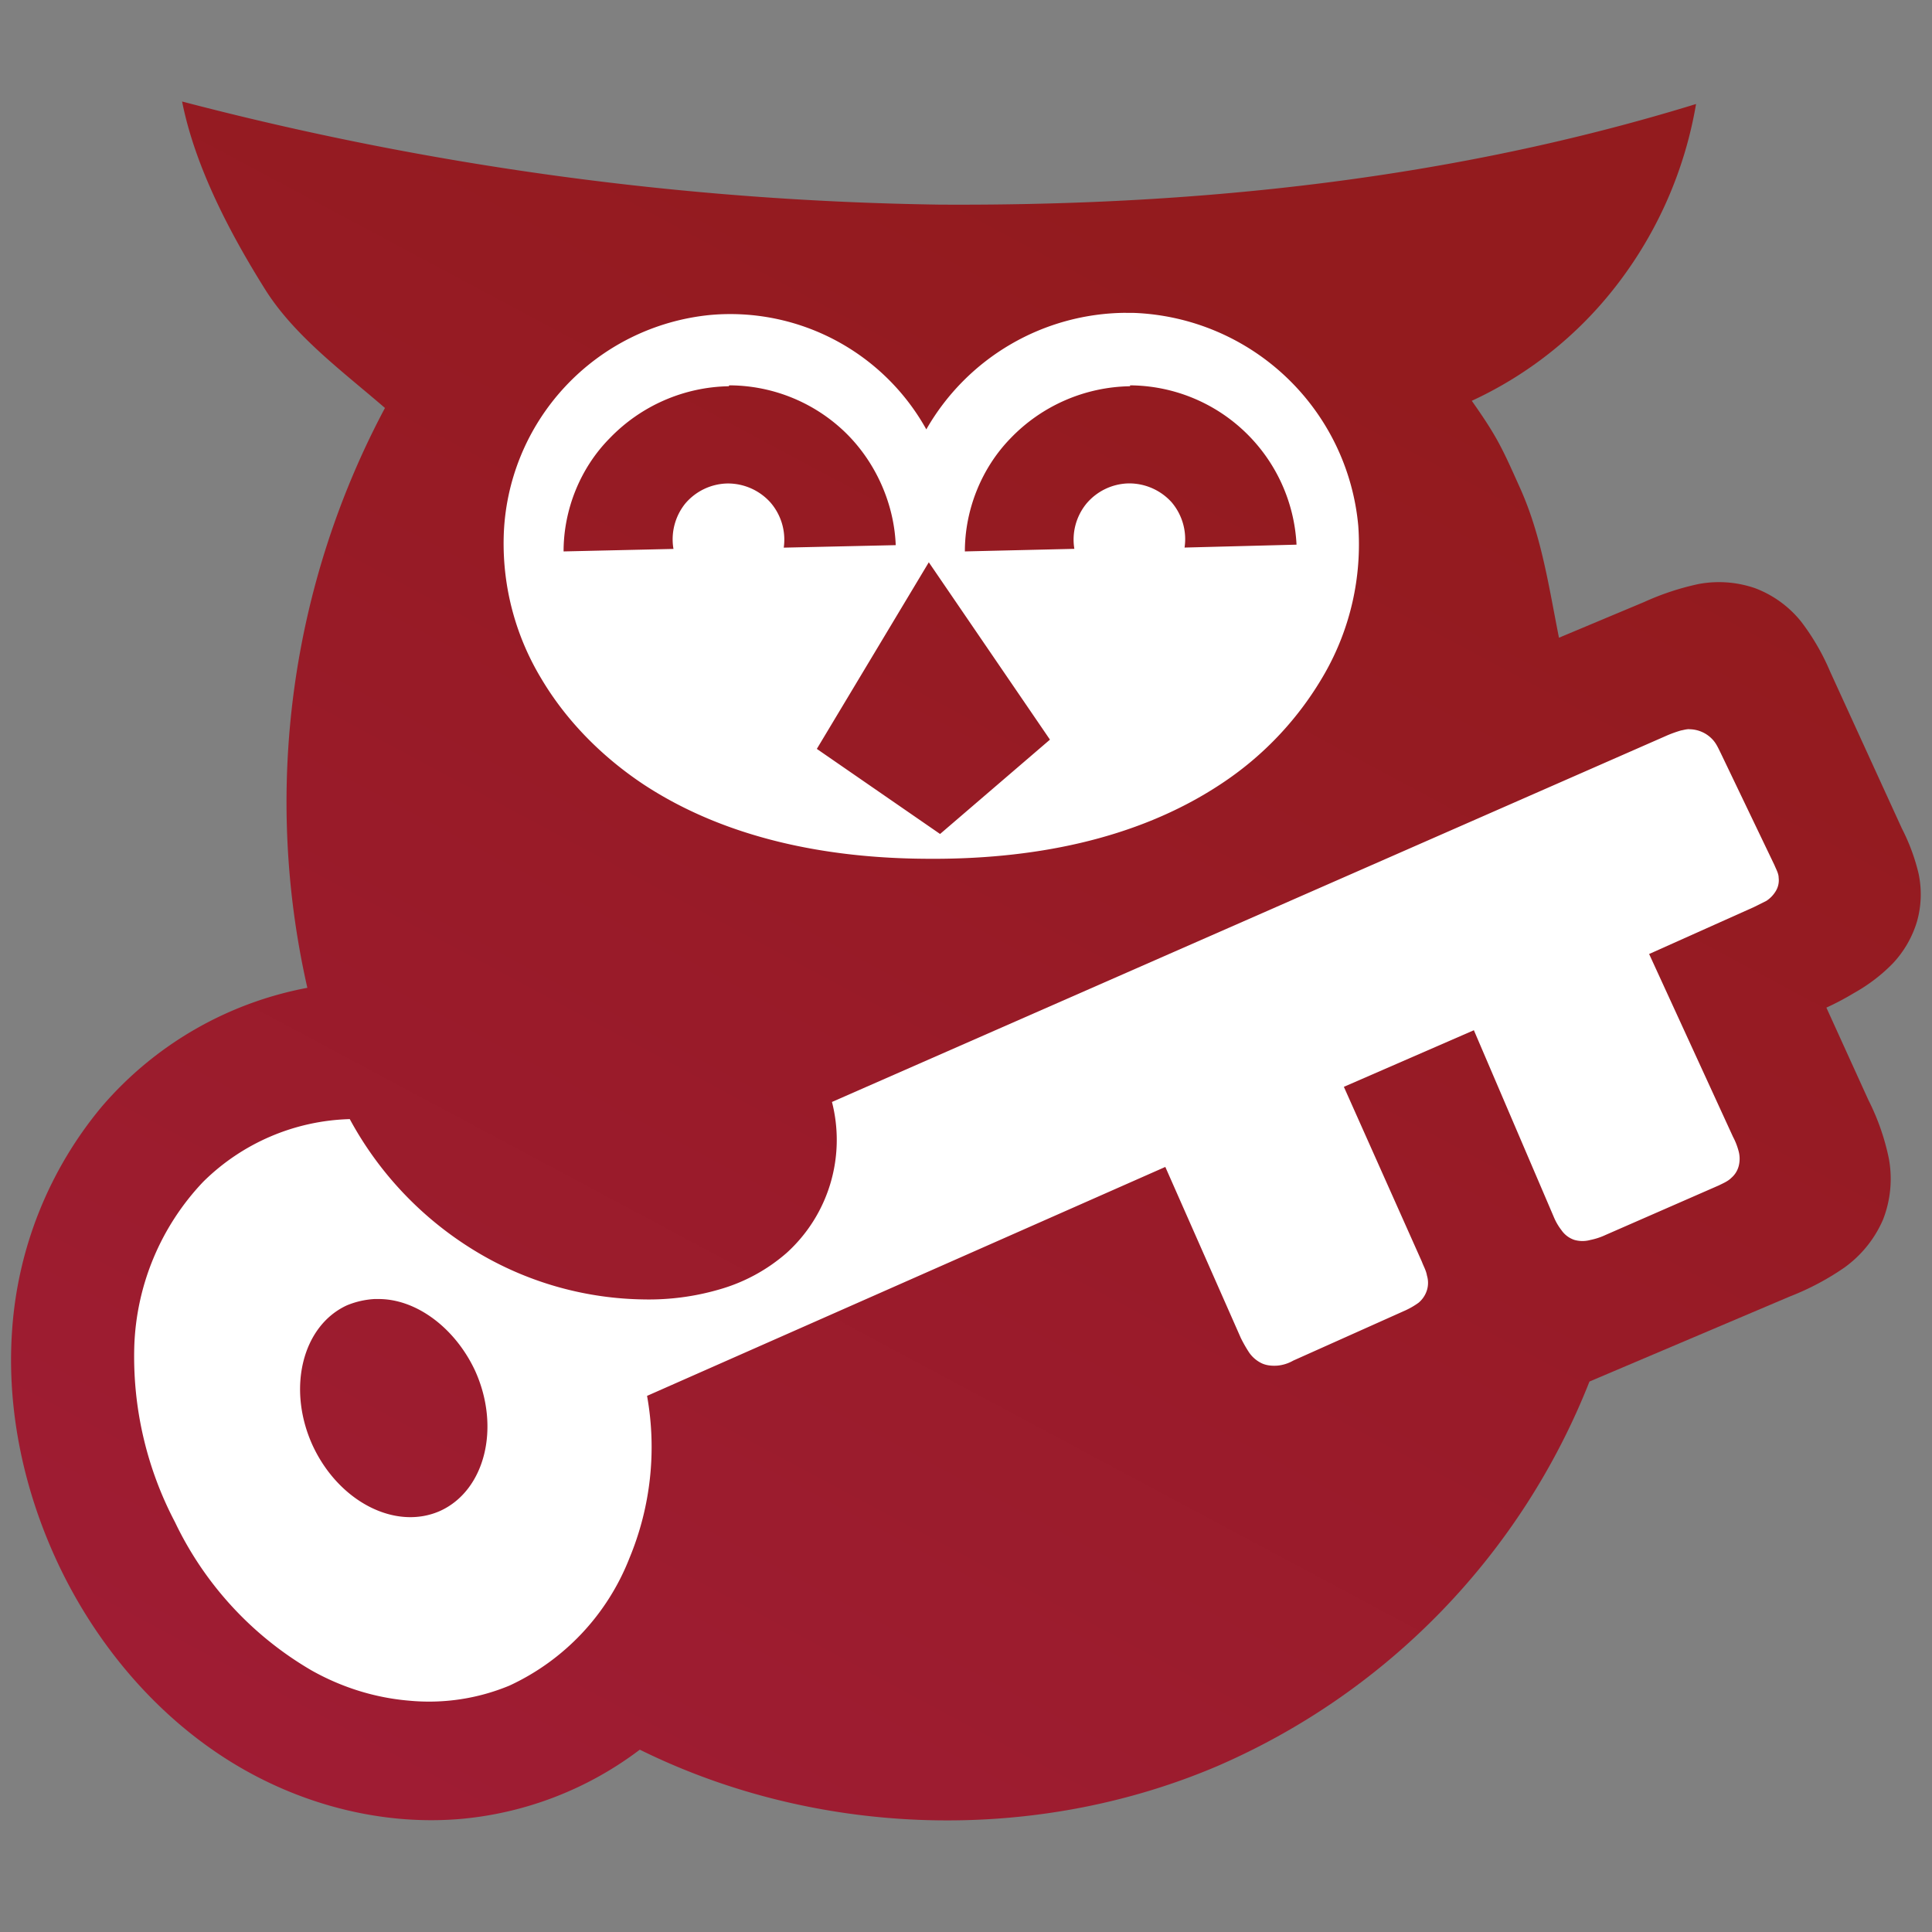 <svg xmlns="http://www.w3.org/2000/svg" width="24" height="24" xml:space="preserve"><rect width="100%" height="100%" fill="#808080" stroke="none"/><linearGradient id="a" gradientUnits="userSpaceOnUse" x1="123.019" y1="-180.967" x2="122.957" y2="-181.083" gradientTransform="matrix(209.809 0 0 -209.809 -25795.111 -37965.09)"><stop offset="0" style="stop-color:#931b1e"/><stop offset="1" style="stop-color:#a21c39"/></linearGradient><path fill="url(#a)" d="M11.673 2.542a39.4 39.4 0 0 1-9.411-1.281c.161.813.599 1.646 1.041 2.349.365.573.969 1.016 1.479 1.458a10.414 10.414 0 0 0-.964 7.203 4.445 4.445 0 0 0-2.552 1.474 4.849 4.849 0 0 0-1.115 2.771c-.073 1.01.151 2.031.589 2.948.453.943 1.146 1.781 2.021 2.354.875.573 1.938.87 2.979.776a4.322 4.322 0 0 0 2.208-.859c2.214 1.094 4.906 1.172 7.177.203a8.672 8.672 0 0 0 4.62-4.776l2.49-1.057c.239-.093.466-.213.677-.359.21-.151.376-.356.479-.594a1.39 1.39 0 0 0 .073-.76 2.91 2.91 0 0 0-.255-.729l-.521-1.146c.118-.054.233-.115.344-.182.176-.098.338-.221.479-.365.14-.148.243-.326.302-.521.055-.193.062-.397.021-.594a2.475 2.475 0 0 0-.208-.563l-.891-1.948a2.861 2.861 0 0 0-.359-.62 1.338 1.338 0 0 0-.573-.417 1.377 1.377 0 0 0-.703-.052c-.233.05-.46.125-.677.224l-1.057.443c-.125-.63-.214-1.25-.474-1.839-.229-.51-.286-.646-.609-1.104a4.825 4.825 0 0 0 1.776-1.406 5.07 5.07 0 0 0 1.01-2.281c-3.297 1.016-6.584 1.266-9.401 1.25h.005z"/><path fill="#FFF" d="M20.986 9.053v.005c-.042 0-.068.01-.104.016-.068.02-.134.044-.198.073l-10.349 4.542a1.894 1.894 0 0 1-.563 1.875 2.17 2.17 0 0 1-.833.453c-.304.089-.62.131-.938.125a4.14 4.14 0 0 1-2.005-.547 4.32 4.32 0 0 1-1.651-1.693 2.692 2.692 0 0 0-1.823.781 3.118 3.118 0 0 0-.854 2.047 4.418 4.418 0 0 0 .505 2.177 4.251 4.251 0 0 0 1.698 1.844c.37.208.781.339 1.208.375.426.041.855-.023 1.25-.187a2.917 2.917 0 0 0 1.49-1.583 3.594 3.594 0 0 0 .219-2.016l6.438-2.844.938 2.125c.031.063.066.124.104.182a.402.402 0 0 0 .151.13c.063.031.135.036.203.031a.487.487 0 0 0 .193-.062l1.396-.625a.955.955 0 0 0 .161-.094.332.332 0 0 0 .104-.156.313.313 0 0 0 0-.182c-.01-.062-.042-.115-.063-.172l-.969-2.172 1.615-.703.99 2.313a.719.719 0 0 0 .099.172.315.315 0 0 0 .161.12.37.37 0 0 0 .198 0 .83.83 0 0 0 .188-.062l1.406-.615c.052-.026.115-.052.156-.094a.29.29 0 0 0 .094-.156.362.362 0 0 0-.005-.182.821.821 0 0 0-.068-.172l-1.042-2.271 1.302-.583.156-.078a.377.377 0 0 0 .115-.12.258.258 0 0 0 .036-.167c0-.052-.031-.104-.052-.156l-.667-1.391c-.031-.062-.057-.125-.109-.177a.397.397 0 0 0-.281-.12v-.006zM4.652 16.137h.052c.474 0 .953.365 1.198.891.318.703.125 1.484-.432 1.74-.557.25-1.266-.115-1.589-.818-.318-.703-.125-1.479.427-1.734a1.05 1.05 0 0 1 .344-.079zm9.334-12.251a2.875 2.875 0 0 0-2.479 1.448A2.787 2.787 0 0 0 8.83 3.912a2.843 2.843 0 0 0-2.573 2.761c-.015.62.148 1.23.469 1.76.312.526.76.974 1.271 1.313 1.031.677 2.292.917 3.521.922 1.271.01 2.583-.224 3.646-.927a4.04 4.04 0 0 0 1.292-1.375 3.234 3.234 0 0 0 .417-1.833 2.911 2.911 0 0 0-2.787-2.646h-.1zm-4.927.901a2.08 2.08 0 0 1 1.396.542c.401.365.651.901.672 1.443l-1.391.031a.705.705 0 0 0-.167-.563.71.71 0 0 0-.536-.234.705.705 0 0 0-.521.25.709.709 0 0 0-.146.563l-1.365.031c0-.521.208-1.037.573-1.406.388-.403.92-.636 1.479-.646l.006-.011zm4.979 0a2.084 2.084 0 0 1 2.068 1.979l-1.391.036a.707.707 0 0 0-.161-.563.71.71 0 0 0-.536-.234.705.705 0 0 0-.521.25.706.706 0 0 0-.151.563l-1.36.032c0-.521.208-1.037.568-1.406a2.103 2.103 0 0 1 1.484-.646v-.011zm-2.5 2.198 1.505 2.203-1.365 1.172-1.531-1.057 1.391-2.318z"/></svg>
